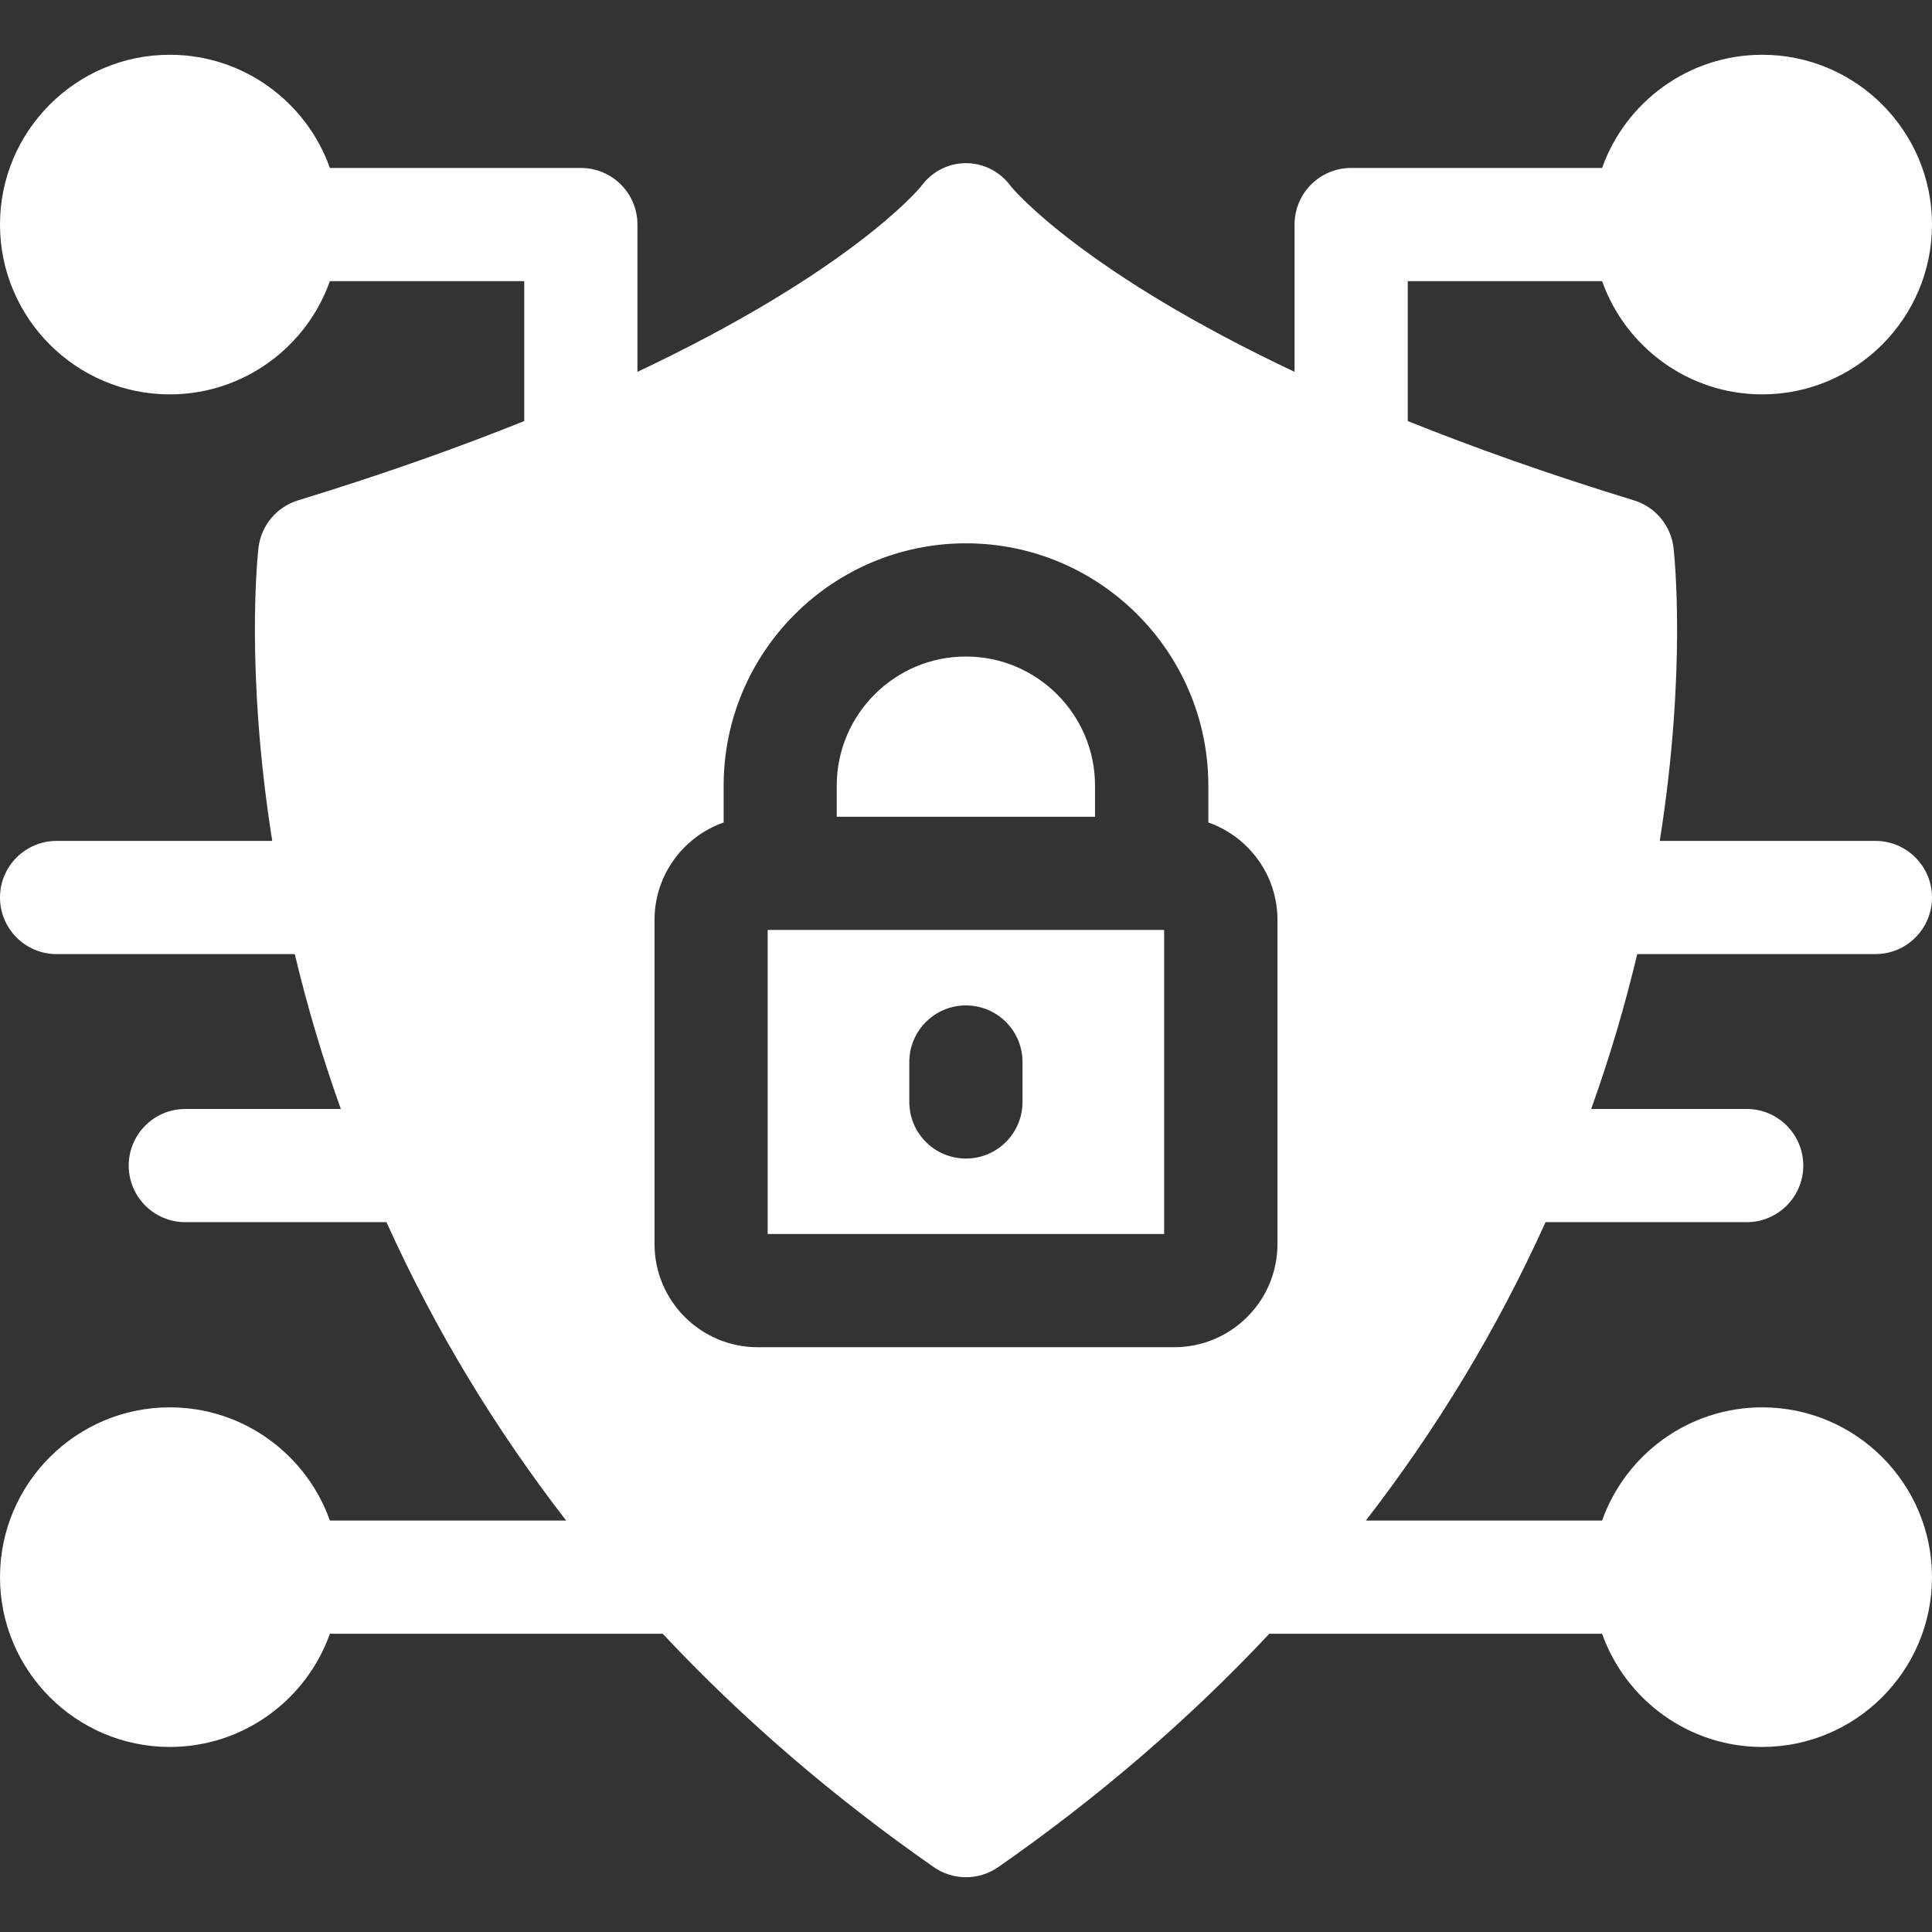 <svg width="32" height="32" viewBox="0 0 32 32" fill="none" xmlns="http://www.w3.org/2000/svg">
<rect x="0" y="0" width="32" height="32" fill="#333333" stroke="none"/>
<g clip-path="url(#clip0_4215_19)">
<path d="M27.118 15.803H31.062C31.58 15.803 32 15.383 32 14.865C32 14.348 31.58 13.928 31.062 13.928H27.491C27.94 11.095 27.731 9.179 27.719 9.076C27.677 8.706 27.419 8.396 27.062 8.287C25.638 7.851 24.397 7.408 23.317 6.974V4.657H26.536C26.923 5.748 27.966 6.532 29.188 6.532C30.738 6.532 32 5.27 32 3.719C32 2.168 30.738 0.907 29.188 0.907C27.966 0.907 26.923 1.691 26.536 2.782H22.379C21.861 2.782 21.442 3.201 21.442 3.719V6.159C17.967 4.518 16.815 3.173 16.746 3.089C16.371 2.574 15.629 2.573 15.254 3.089C15.185 3.173 14.033 4.518 10.558 6.159V3.719C10.558 3.201 10.139 2.782 9.621 2.782H5.464C5.077 1.691 4.034 0.907 2.812 0.907C1.262 0.907 0 2.168 0 3.719C0 5.27 1.262 6.532 2.812 6.532C4.034 6.532 5.077 5.748 5.464 4.657H8.683V6.974C7.603 7.408 6.362 7.851 4.938 8.287C4.581 8.396 4.323 8.706 4.281 9.076C4.269 9.179 4.06 11.095 4.509 13.928H0.938C0.42 13.928 0 14.348 0 14.865C0 15.383 0.42 15.803 0.938 15.803H4.882C5.087 16.655 5.326 17.475 5.645 18.368H3.069C2.552 18.368 2.132 18.788 2.132 19.306C2.132 19.823 2.552 20.243 3.069 20.243H6.401C7.215 22.042 8.205 23.668 9.377 25.185H5.464C5.077 24.094 4.034 23.31 2.812 23.31C1.262 23.31 0 24.572 0 26.123C0 27.673 1.262 28.935 2.812 28.935C4.034 28.935 5.077 28.151 5.464 27.06H10.976C12.296 28.468 13.796 29.761 15.464 30.924C15.786 31.149 16.214 31.149 16.536 30.924C18.204 29.761 19.704 28.468 21.024 27.06H26.536C26.923 28.151 27.966 28.935 29.188 28.935C30.738 28.935 32 27.673 32 26.123C32 24.572 30.738 23.31 29.188 23.31C27.966 23.31 26.923 24.094 26.536 25.185H22.623C23.792 23.672 24.783 22.046 25.599 20.243H28.931C29.448 20.243 29.868 19.823 29.868 19.306C29.868 18.788 29.448 18.368 28.931 18.368H26.355C26.674 17.476 26.913 16.657 27.118 15.803ZM21.159 20.605C21.159 21.548 20.392 22.314 19.45 22.314H12.55C11.607 22.314 10.841 21.548 10.841 20.605V15.236C10.841 14.491 11.32 13.857 11.986 13.623V13.013C11.986 10.8 13.787 8.999 16 8.999C18.213 8.999 20.014 10.8 20.014 13.013V13.623C20.68 13.857 21.159 14.491 21.159 15.236V20.605Z" fill="white"/>
<path d="M12.715 15.403V20.439H19.282V15.403H12.715ZM16.936 18.251C16.936 18.77 16.516 19.189 15.999 19.189C15.481 19.189 15.061 18.77 15.061 18.251V17.59C15.061 17.072 15.481 16.653 15.999 16.653C16.516 16.653 16.936 17.072 16.936 17.59V18.251Z" fill="white"/>
<path d="M18.137 13.013V13.528H13.859V13.013C13.859 11.834 14.819 10.874 15.998 10.874C17.177 10.874 18.137 11.834 18.137 13.013Z" fill="white"/>
</g>
<defs>
<clipPath id="clip0_4215_19">
<rect width="32" height="32" fill="white"/>
</clipPath>
</defs>
</svg>
